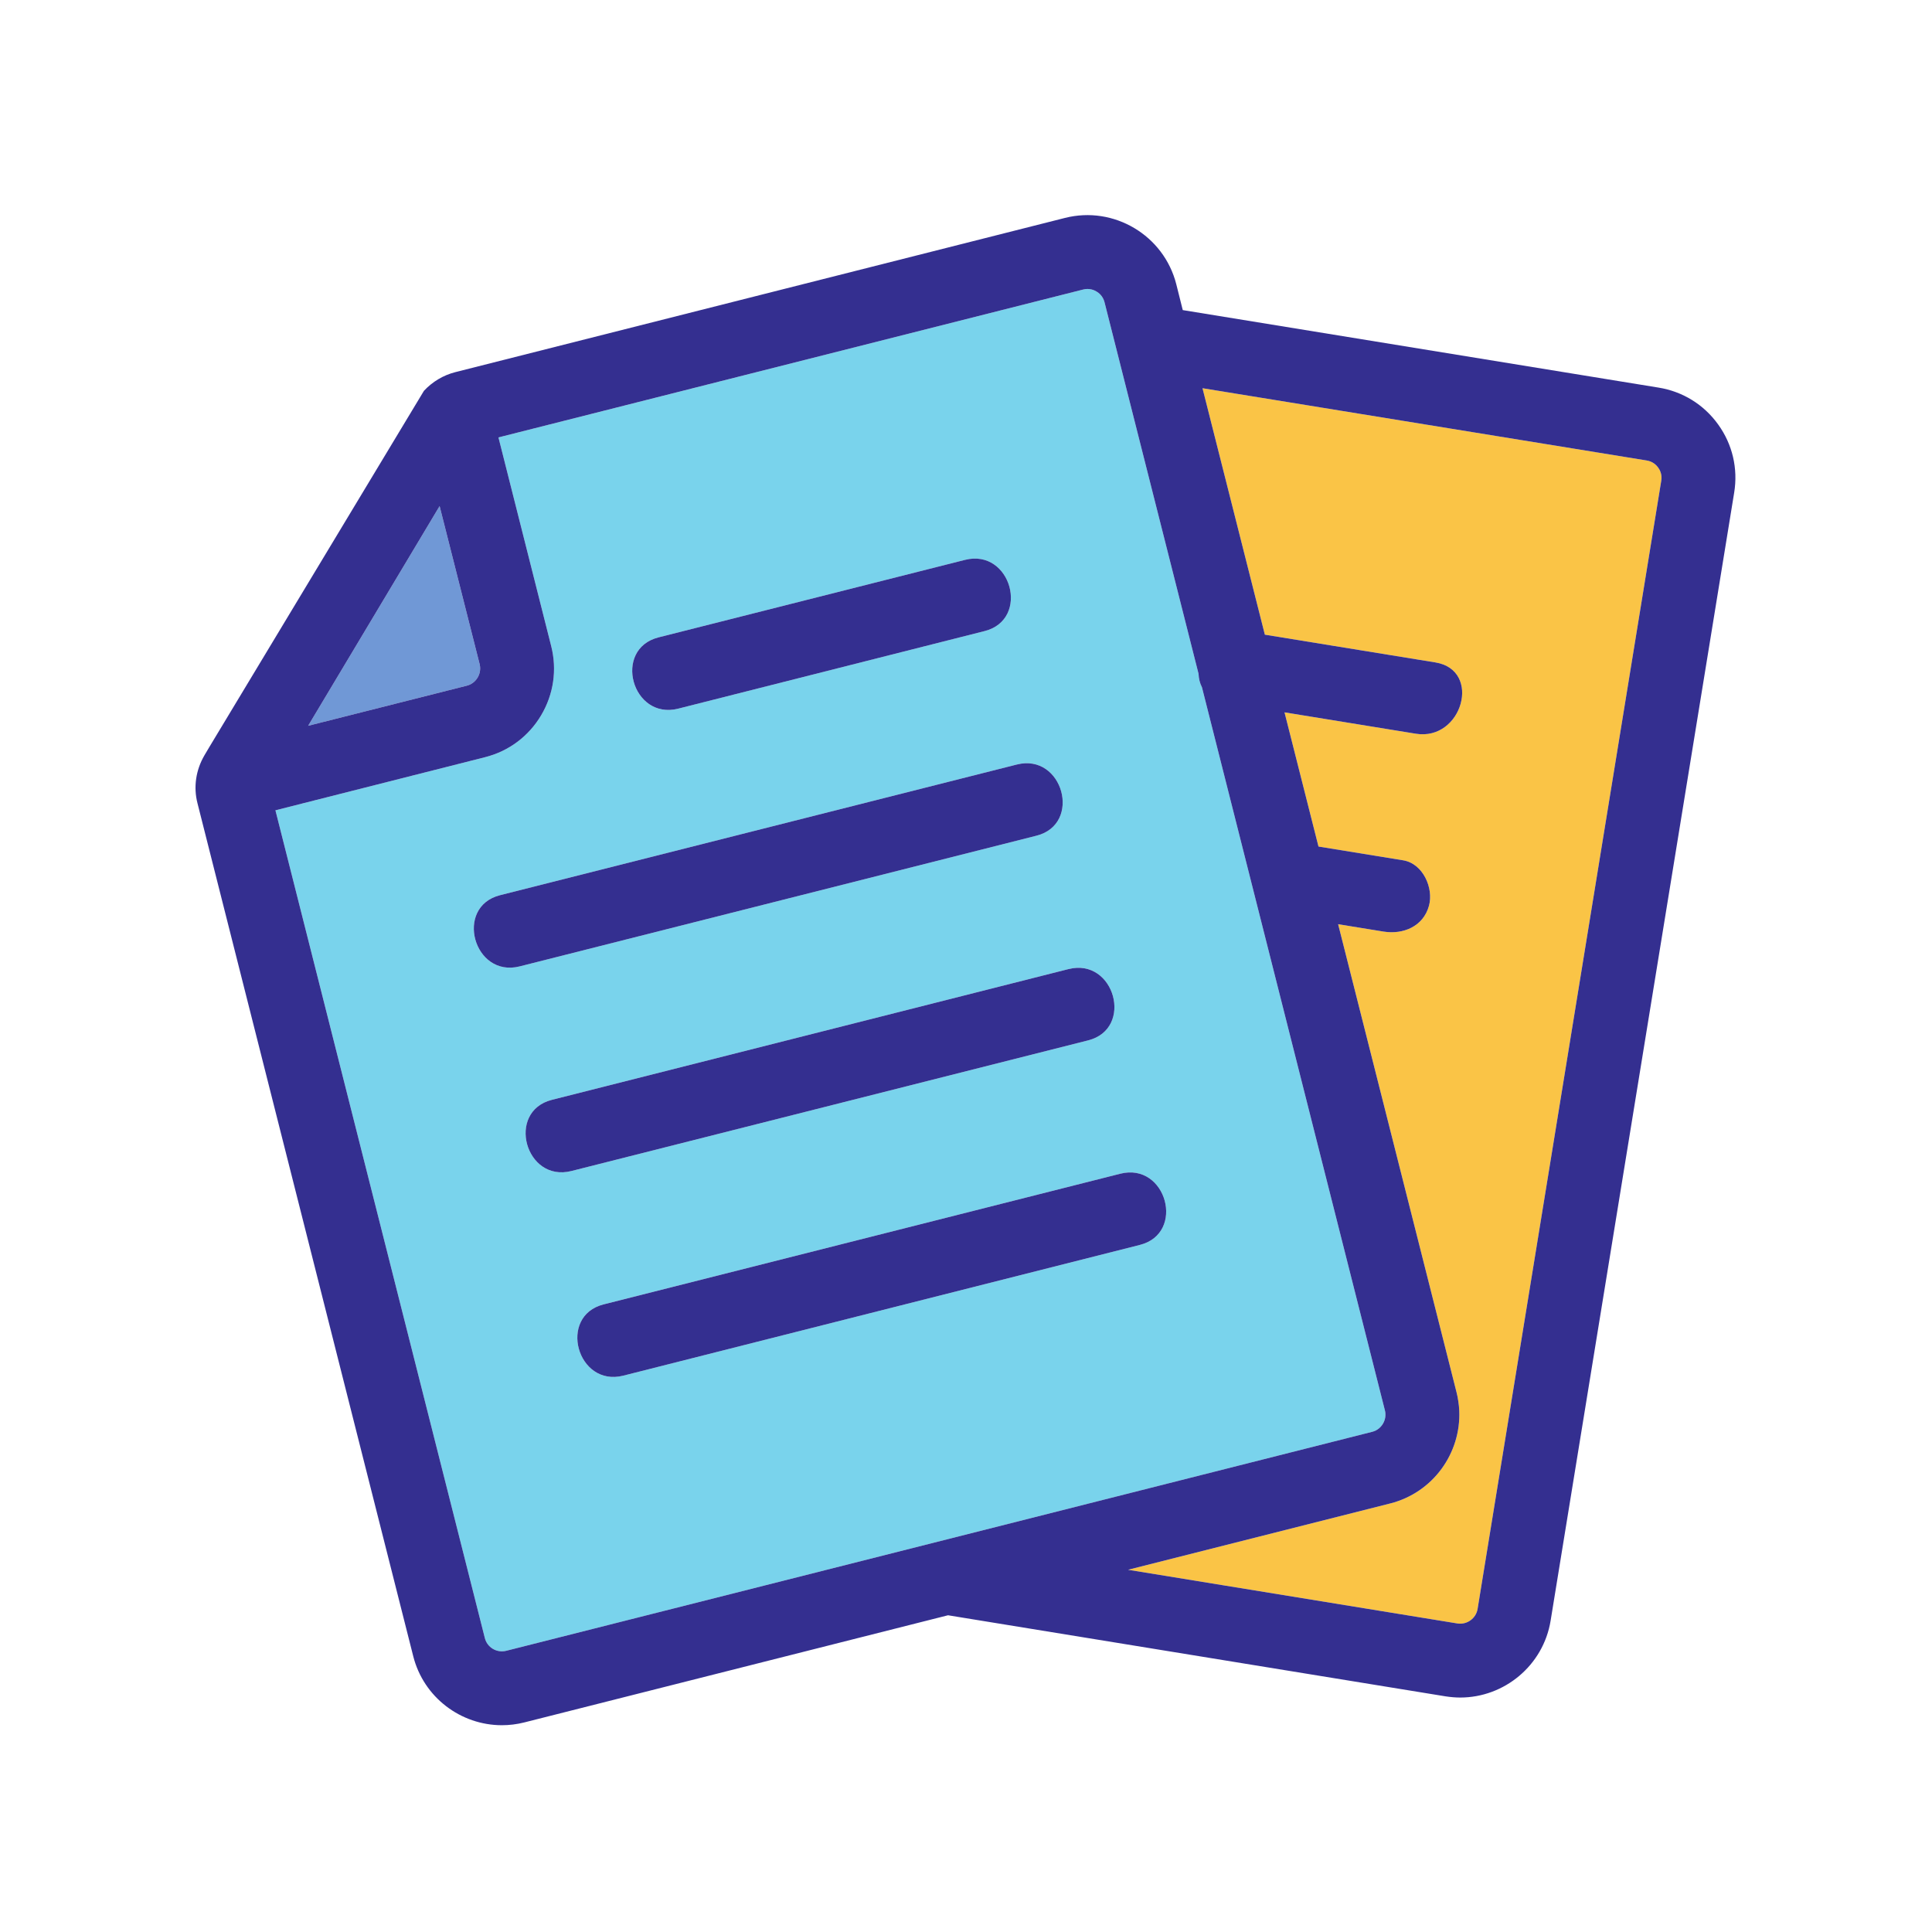 <svg xmlns="http://www.w3.org/2000/svg" xmlns:xlink="http://www.w3.org/1999/xlink" width="500" zoomAndPan="magnify" viewBox="0 0 375 375" height="500" preserveAspectRatio="xMidYMid meet" version="1.2"><defs><clipPath id="74f588943d"><path d="M 37.5 41 L 337 41 L 337 335 L 37.5 335 Z M 37.5 41 "/></clipPath></defs><g id="8c538dc87a"><path style=" stroke:none;fill-rule:nonzero;fill:#79d3ec;fill-opacity:1;" d="M 221.25 241.637 C 187.824 250.102 154.402 258.551 120.977 267.016 C 112.004 269.273 108.227 255.438 117.164 253.18 C 150.586 244.734 184.012 236.266 217.438 227.82 C 226.41 225.547 230.188 239.379 221.25 241.637 Z M 107.125 213.477 C 140.547 205.012 173.973 196.562 207.398 188.098 C 216.352 185.844 220.148 199.676 211.211 201.934 C 177.785 210.383 144.359 218.848 110.918 227.293 C 101.965 229.57 98.188 215.734 107.125 213.477 Z M 97.066 173.754 C 130.492 165.289 163.934 156.844 197.359 148.395 C 206.312 146.121 210.109 159.957 201.172 162.211 C 167.73 170.676 134.305 179.125 100.879 187.574 C 91.926 189.848 88.129 176.012 97.066 173.754 Z M 127.816 123.715 C 147.648 118.711 167.465 113.691 187.301 108.672 C 196.273 106.398 200.051 120.234 191.113 122.492 C 171.277 127.512 151.461 132.531 131.629 137.551 C 122.656 139.805 118.879 125.988 127.816 123.715 Z M 266.988 277.684 C 267.984 277.195 268.668 276.25 268.859 275.203 C 268.895 274.957 268.93 274.695 268.91 274.434 C 268.895 274.203 268.879 273.977 268.809 273.75 L 233.301 133.406 C 232.883 132.602 232.672 131.707 232.637 130.781 L 214.375 58.613 C 214.062 57.461 213.293 56.848 212.836 56.586 C 212.383 56.305 211.422 55.887 210.23 56.199 L 96.75 84.902 L 106.984 125.395 C 108.156 129.996 107.457 134.77 105.023 138.863 C 102.594 142.938 98.727 145.824 94.129 146.977 L 53.461 157.281 L 94.109 317.949 C 94.566 319.77 96.418 320.887 98.273 320.414 L 148.438 307.734 L 266.34 277.914 C 266.566 277.859 266.777 277.773 266.988 277.684 "/><path style=" stroke:none;fill-rule:nonzero;fill:#fac446;fill-opacity:1;" d="M 319.617 89.379 L 233.406 75.352 L 245.508 123.191 C 256.547 124.992 267.582 126.777 278.621 128.578 C 287.715 130.062 283.832 143.883 274.805 142.414 C 266.305 141.031 257.824 139.648 249.324 138.266 L 255.918 164.312 C 261.391 165.203 266.883 166.094 272.359 166.988 C 276.207 167.617 278.305 172.391 277.359 175.82 C 276.258 179.824 272.359 181.434 268.543 180.82 C 265.605 180.352 262.668 179.859 259.73 179.387 L 282.711 270.234 C 282.871 270.828 282.973 271.422 283.062 272.02 C 283.148 272.613 283.219 273.207 283.238 273.801 C 283.605 282.039 278.164 289.703 269.855 291.816 L 218.957 304.691 L 282.906 315.117 C 284.742 315.395 286.508 314.137 286.805 312.266 L 322.449 93.316 C 322.66 92.094 322.172 91.199 321.855 90.762 C 321.543 90.324 320.844 89.574 319.617 89.379 "/><path style=" stroke:none;fill-rule:nonzero;fill:#7098d6;fill-opacity:1;" d="M 92.711 131.516 C 92.973 131.062 93.395 130.117 93.098 128.91 L 85.328 98.23 L 59.812 140.875 L 90.613 133.09 C 91.801 132.793 92.43 131.969 92.711 131.516 "/><path style=" stroke:none;fill-rule:nonzero;fill:#342f90;fill-opacity:1;" d="M 217.438 227.82 C 184.012 236.266 150.586 244.734 117.164 253.18 C 108.227 255.438 112.004 269.273 120.977 267.016 C 154.402 258.551 187.824 250.102 221.25 241.637 C 230.188 239.379 226.41 225.547 217.438 227.82 "/><path style=" stroke:none;fill-rule:nonzero;fill:#342f90;fill-opacity:1;" d="M 207.398 188.098 C 173.973 196.562 140.547 205.012 107.125 213.477 C 98.188 215.734 101.965 229.57 110.918 227.293 C 144.359 218.848 177.785 210.383 211.211 201.934 C 220.148 199.676 216.352 185.844 207.398 188.098 "/><path style=" stroke:none;fill-rule:nonzero;fill:#342f90;fill-opacity:1;" d="M 197.359 148.395 C 163.934 156.844 130.492 165.289 97.066 173.754 C 88.129 176.012 91.926 189.848 100.879 187.574 C 134.305 179.125 167.73 170.676 201.172 162.211 C 210.109 159.957 206.312 146.121 197.359 148.395 "/><path style=" stroke:none;fill-rule:nonzero;fill:#342f90;fill-opacity:1;" d="M 131.629 137.551 C 151.461 132.531 171.277 127.512 191.113 122.492 C 200.051 120.234 196.273 106.398 187.301 108.672 C 167.465 113.691 147.648 118.711 127.816 123.715 C 118.879 125.988 122.656 139.805 131.629 137.551 "/><g clip-rule="nonzero" clip-path="url(#74f588943d)"><path style=" stroke:none;fill-rule:nonzero;fill:#342f90;fill-opacity:1;" d="M 286.805 312.266 C 286.508 314.137 284.742 315.395 282.906 315.117 L 218.957 304.691 L 269.855 291.816 C 278.164 289.703 283.605 282.039 283.238 273.801 C 283.219 273.207 283.148 272.613 283.062 272.02 C 282.973 271.422 282.871 270.828 282.711 270.234 L 259.73 179.387 C 262.668 179.859 265.605 180.352 268.543 180.82 C 272.359 181.434 276.258 179.824 277.359 175.82 C 278.305 172.391 276.207 167.617 272.359 166.988 C 266.883 166.094 261.391 165.203 255.918 164.312 L 249.324 138.266 C 257.824 139.648 266.305 141.031 274.805 142.414 C 283.832 143.883 287.715 130.062 278.621 128.578 C 267.582 126.777 256.547 124.992 245.508 123.191 L 233.406 75.352 L 319.617 89.379 C 320.844 89.574 321.543 90.324 321.855 90.762 C 322.172 91.199 322.66 92.094 322.449 93.316 Z M 148.438 307.734 L 98.273 320.414 C 96.418 320.887 94.566 319.77 94.109 317.949 L 53.461 157.281 L 94.129 146.977 C 98.727 145.824 102.594 142.938 105.023 138.863 C 107.457 134.77 108.156 129.996 106.984 125.395 L 96.75 84.902 L 210.23 56.199 C 211.422 55.887 212.383 56.305 212.836 56.586 C 213.293 56.848 214.062 57.461 214.375 58.613 L 232.637 130.781 C 232.672 131.707 232.883 132.602 233.301 133.406 L 268.809 273.75 C 268.879 273.977 268.895 274.203 268.91 274.434 C 268.93 274.695 268.895 274.957 268.859 275.203 C 268.668 276.25 267.984 277.195 266.988 277.684 C 266.777 277.773 266.566 277.859 266.34 277.914 Z M 85.328 98.23 L 93.098 128.91 C 93.395 130.117 92.973 131.062 92.711 131.516 C 92.43 131.969 91.801 132.793 90.613 133.09 L 59.812 140.875 Z M 321.91 75.23 L 229.574 60.188 L 228.316 55.168 C 225.902 45.672 216.211 39.898 206.715 42.297 L 88.41 72.223 C 86.047 72.816 83.93 74.094 82.285 75.859 L 40.59 145.07 L 39.68 146.609 C 38 149.48 37.527 152.801 38.332 155.914 L 80.207 321.465 C 82.234 329.492 89.477 334.863 97.418 334.863 C 98.852 334.863 100.32 334.688 101.77 334.32 L 184.012 313.523 L 280.613 329.266 C 281.559 329.406 282.484 329.492 283.43 329.492 C 291.98 329.492 299.555 323.266 300.973 314.574 L 336.602 95.625 C 337.371 90.938 336.27 86.234 333.488 82.383 C 330.723 78.535 326.613 75.984 321.91 75.23 "/></g></g></svg>